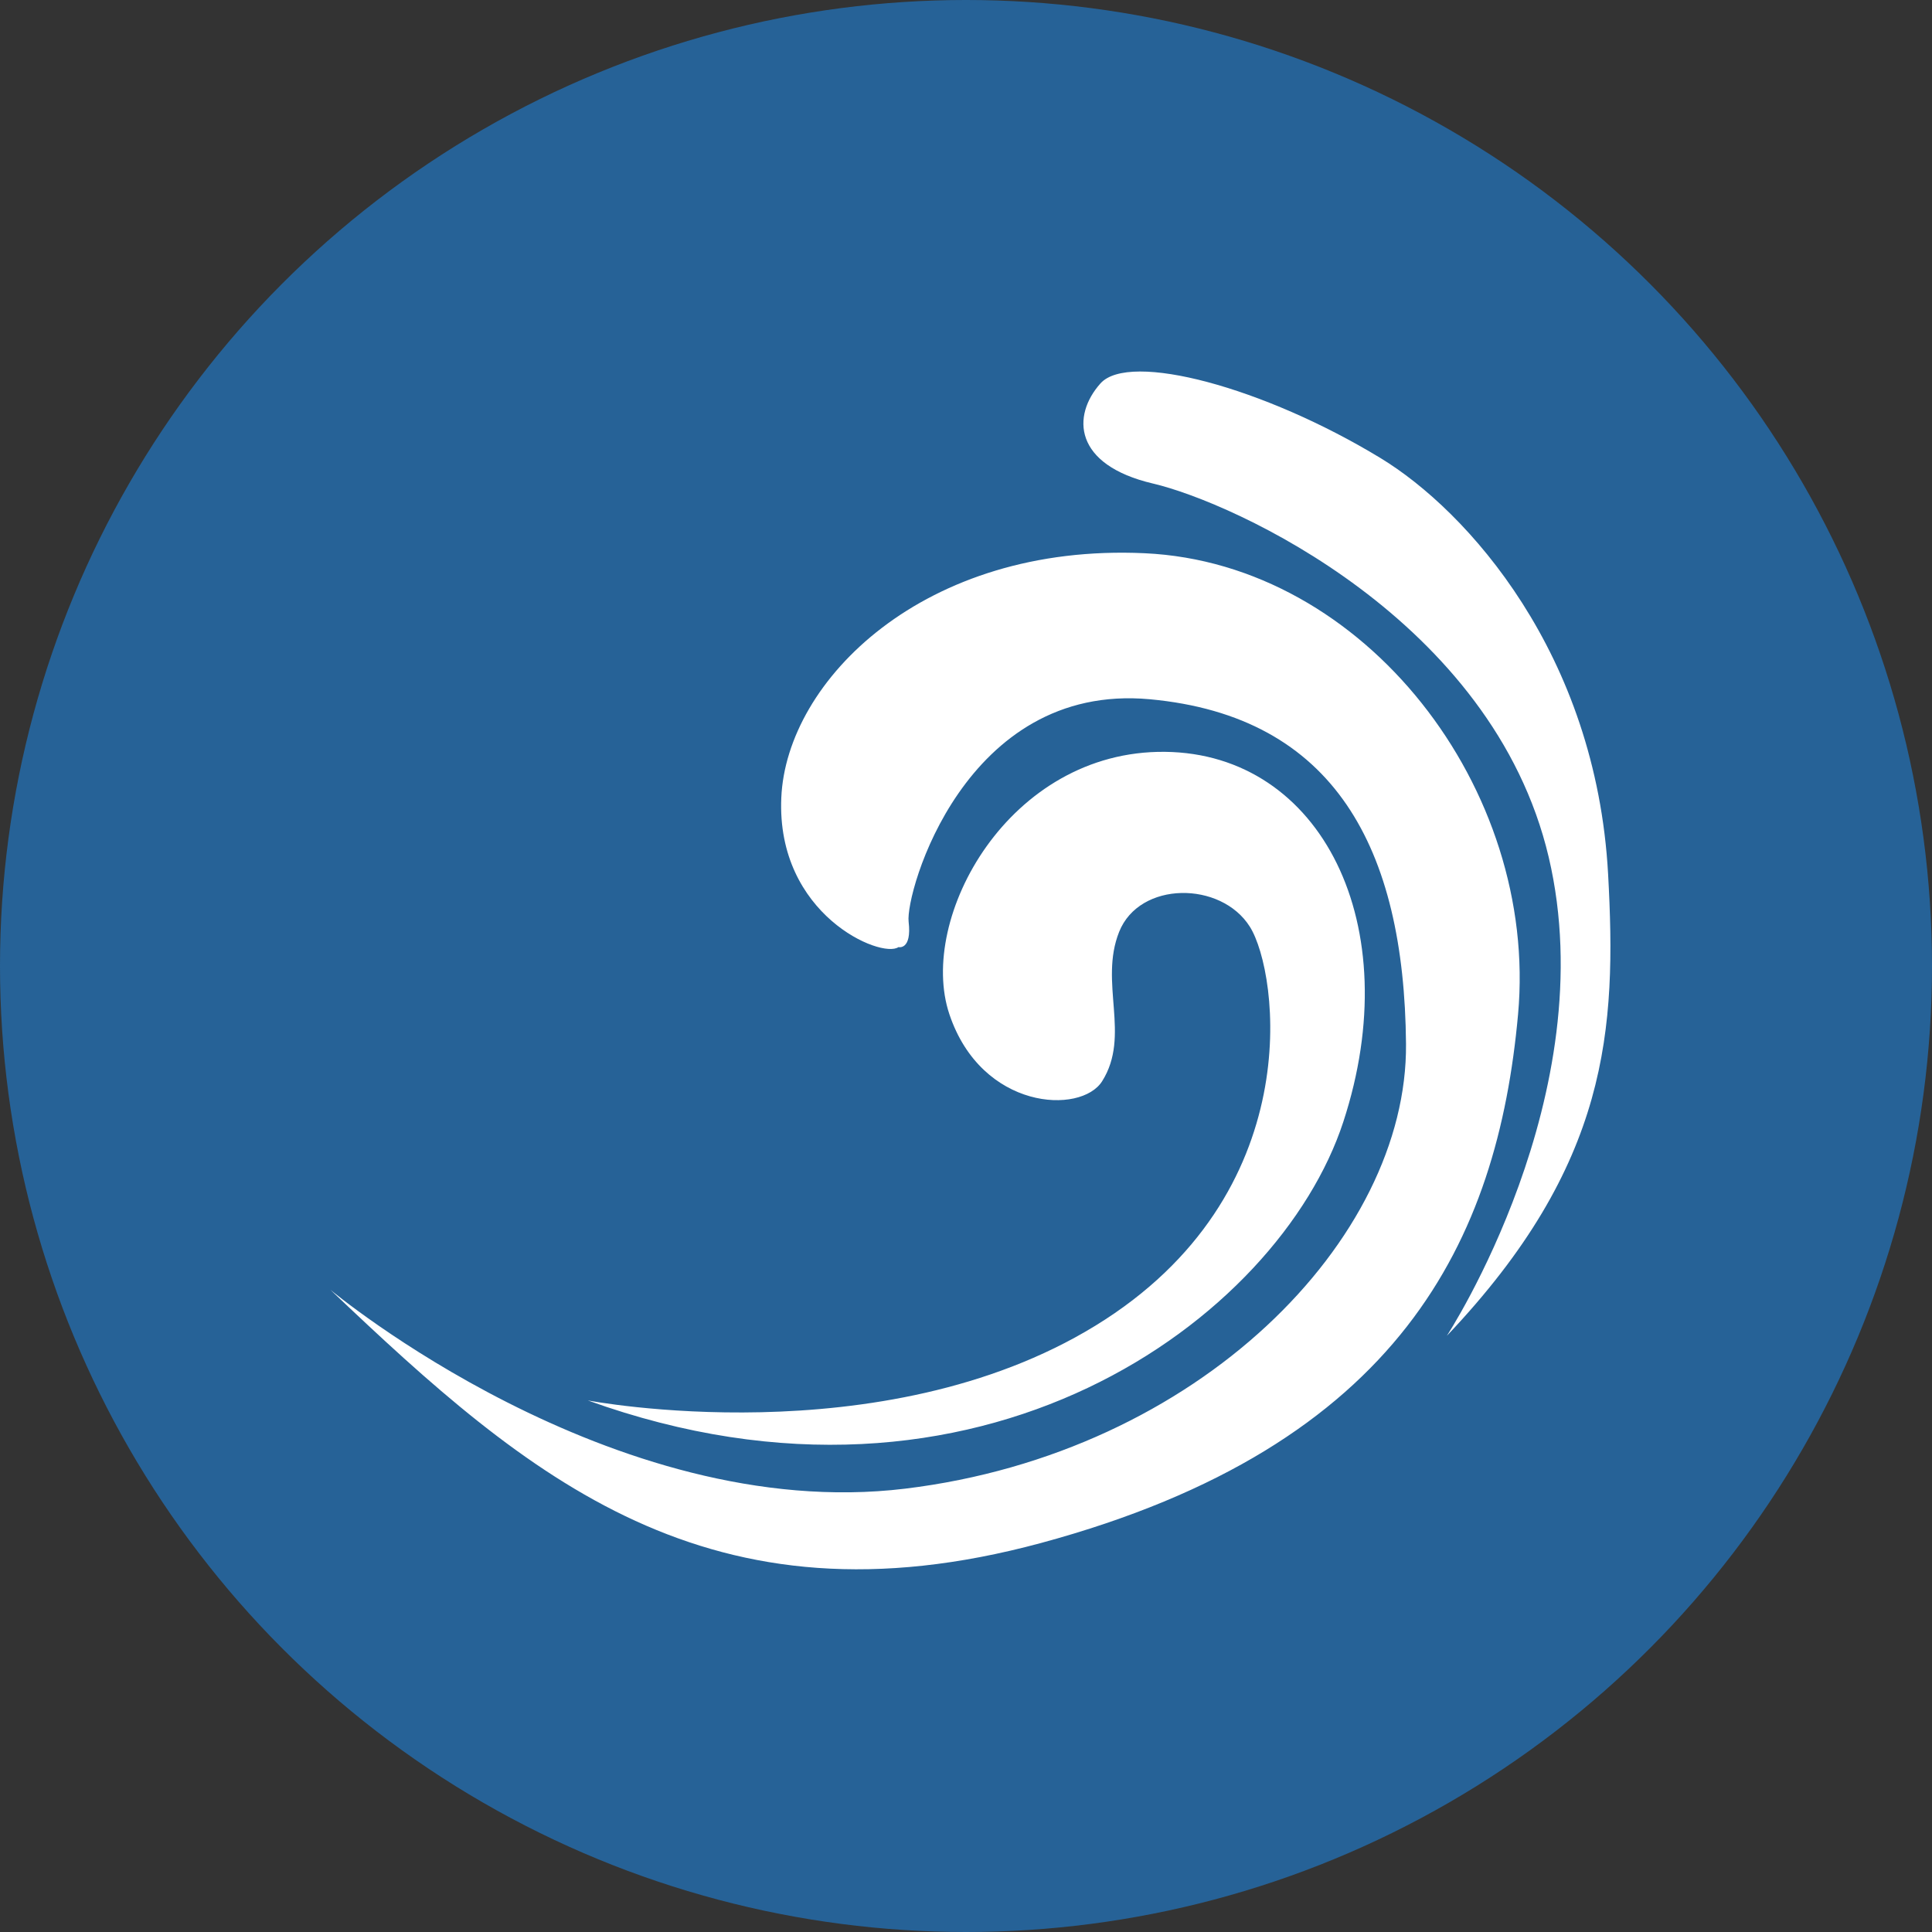 <?xml version="1.0" encoding="UTF-8"?>
<svg xmlns="http://www.w3.org/2000/svg" id="Layer_2" viewBox="0 0 400 400">
  <rect x="0" y="0" width="400" height="400" fill="#333333" stroke="none"/>
  <defs>
    <style>.cls-1{fill:#fff;}.cls-2{fill:#266297;}</style>
  </defs>
  <g id="_ÎÓÈ_1">
    <circle class="cls-2" cx="200" cy="200" r="200"></circle>
    <path class="cls-1" d="m121.69,289.94s60.8,11.68,105.1-15.47c44.29-27.15,37.96-73.11,31.98-82.6-5.97-9.49-22.85-9.49-27.06,1.05-4.22,10.55,2.46,21.44-3.52,30.93-4.37,6.95-24.96,6.02-31.63-13.86-6.68-19.88,12.3-54.68,44.64-54.33,32.34.35,50.27,35.85,36.91,76.63-13.36,40.77-75.57,86.82-156.42,57.65Zm115.29-175.4c-45.69-2.11-74.17,26.36-75.22,50.62-1.06,24.25,20.74,33.39,24.25,30.93,0,0,2.81.7,2.11-5.27-.7-5.98,11.6-49.56,49.91-46.05,38.31,3.52,52.72,30.93,53.07,71.35.35,40.42-42.88,84.71-103.69,92.09-60.81,7.38-119.01-41.18-119.01-41.18,41.09,39.09,78.29,71.04,147.13,52.43,74.56-20.16,94.55-62.92,98.77-109.47,4.22-46.55-31.63-93.35-77.33-95.45Zm95.96,66.43c-2.5-45.65-29.17-75.22-47.1-86.12-24.17-14.69-52.02-22.14-58-15.47-5.97,6.68-5.63,16.87,10.9,20.74,16.52,3.87,70.3,28.12,81.9,77.33,11.6,49.21-21.09,99.12-21.09,99.12,33.69-35.5,35.15-63.47,33.39-95.61Z"></path>
  </g>
</svg>
